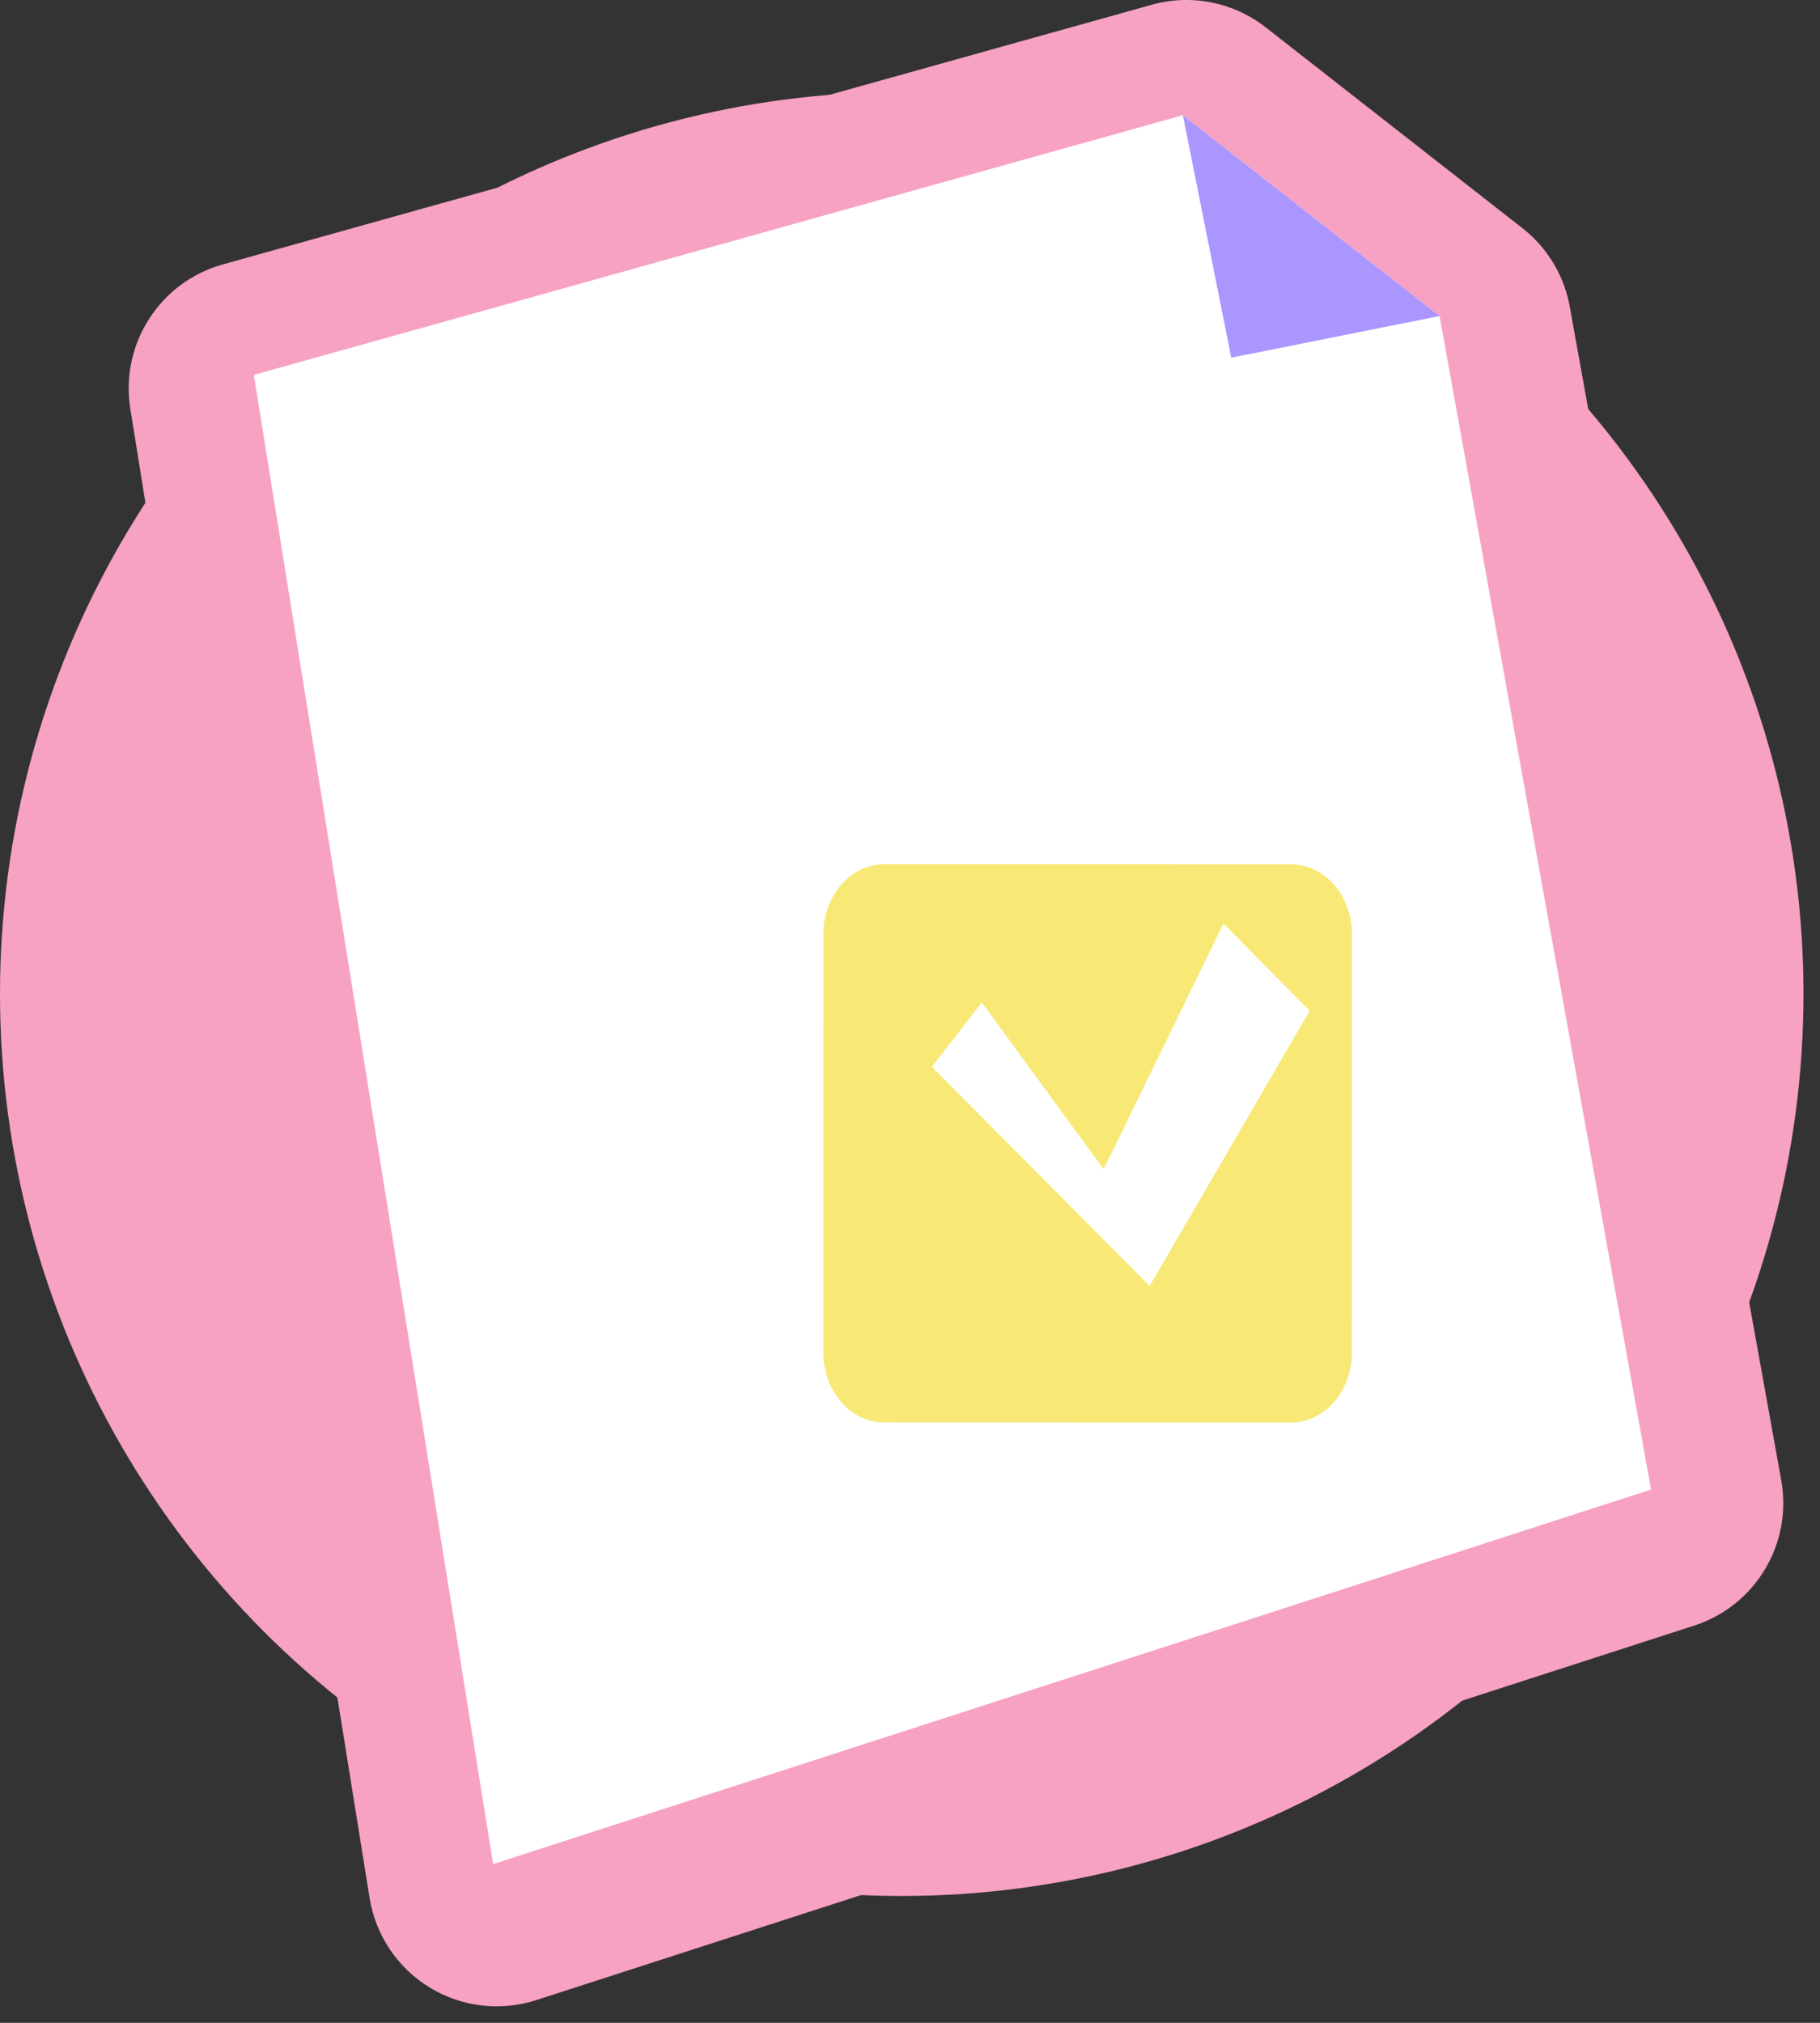 <?xml version="1.0" encoding="UTF-8"?> <svg xmlns="http://www.w3.org/2000/svg" width="99" height="110" viewBox="0 0 99 110" fill="none"><rect x="0" y="0" width="99" height="110" fill="#333333" stroke="none"/><circle cx="49.051" cy="54.051" r="49.051" fill="#F7A1C3"></circle><path fill-rule="evenodd" clip-rule="evenodd" d="M78.5 17.921L78.5 17.92L64.535 7L14 21.123L27.017 102.103L90.003 81.737L78.5 17.922L78.5 17.922L78.5 17.921Z" fill="white"></path><path d="M78.5 17.92L85.388 16.674C85.082 14.983 84.165 13.464 82.812 12.406L78.5 17.92ZM78.5 17.921L71.612 19.167C71.917 20.855 72.831 22.371 74.18 23.429L78.5 17.921ZM64.535 7L68.847 1.486C67.094 0.115 64.794 -0.341 62.651 0.258L64.535 7ZM14 21.123L12.116 14.381C8.687 15.339 6.524 18.719 7.089 22.234L14 21.123ZM27.017 102.103L20.105 103.214C20.43 105.231 21.619 107.006 23.362 108.073C25.104 109.14 27.226 109.392 29.17 108.764L27.017 102.103ZM90.003 81.737L92.157 88.398C95.491 87.32 97.514 83.943 96.892 80.495L90.003 81.737ZM78.5 17.922L77.122 11.059C73.385 11.809 70.935 15.412 71.611 19.163L78.5 17.922ZM78.5 17.922L79.878 24.785C82.557 24.247 84.678 22.2 85.31 19.541C85.943 16.883 84.971 14.1 82.821 12.414L78.5 17.922ZM71.612 19.166L71.612 19.167L85.388 16.675L85.388 16.674L71.612 19.166ZM60.223 12.514L74.188 23.434L82.812 12.406L68.847 1.486L60.223 12.514ZM15.884 27.864L66.419 13.742L62.651 0.258L12.116 14.381L15.884 27.864ZM33.928 100.992L20.911 20.012L7.089 22.234L20.105 103.214L33.928 100.992ZM87.85 75.077L24.863 95.443L29.17 108.764L92.157 88.398L87.85 75.077ZM71.611 19.163L83.114 82.979L96.892 80.495L85.389 16.68L71.611 19.163ZM77.123 11.059L77.122 11.059L79.878 24.785L79.878 24.785L77.123 11.059ZM74.18 23.429L74.18 23.43L82.821 12.414L82.82 12.414L74.18 23.429Z" fill="#F7A1C3"></path><path d="M78.307 17.184L89.811 81.001L26.824 101.367L13.807 20.386L64.342 6.264L78.307 17.184Z" fill="white"></path><path d="M78.308 17.186L66.975 19.449L64.343 6.266L78.308 17.186Z" fill="#AB95FE"></path><path d="M70.238 47.003L48.096 46.997C46.27 46.996 44.79 48.699 44.789 50.798L44.783 73.545C44.782 75.645 46.261 77.347 48.087 77.348L70.229 77.354C72.055 77.355 73.535 75.653 73.536 73.553L73.543 50.807C73.543 48.707 72.064 47.004 70.238 47.003Z" fill="#F8E976"></path><path d="M62.537 69.931L50.688 58.012L53.408 54.517L60.035 63.583L66.55 50.225L71.239 54.969L62.537 69.931Z" fill="white"></path></svg> 